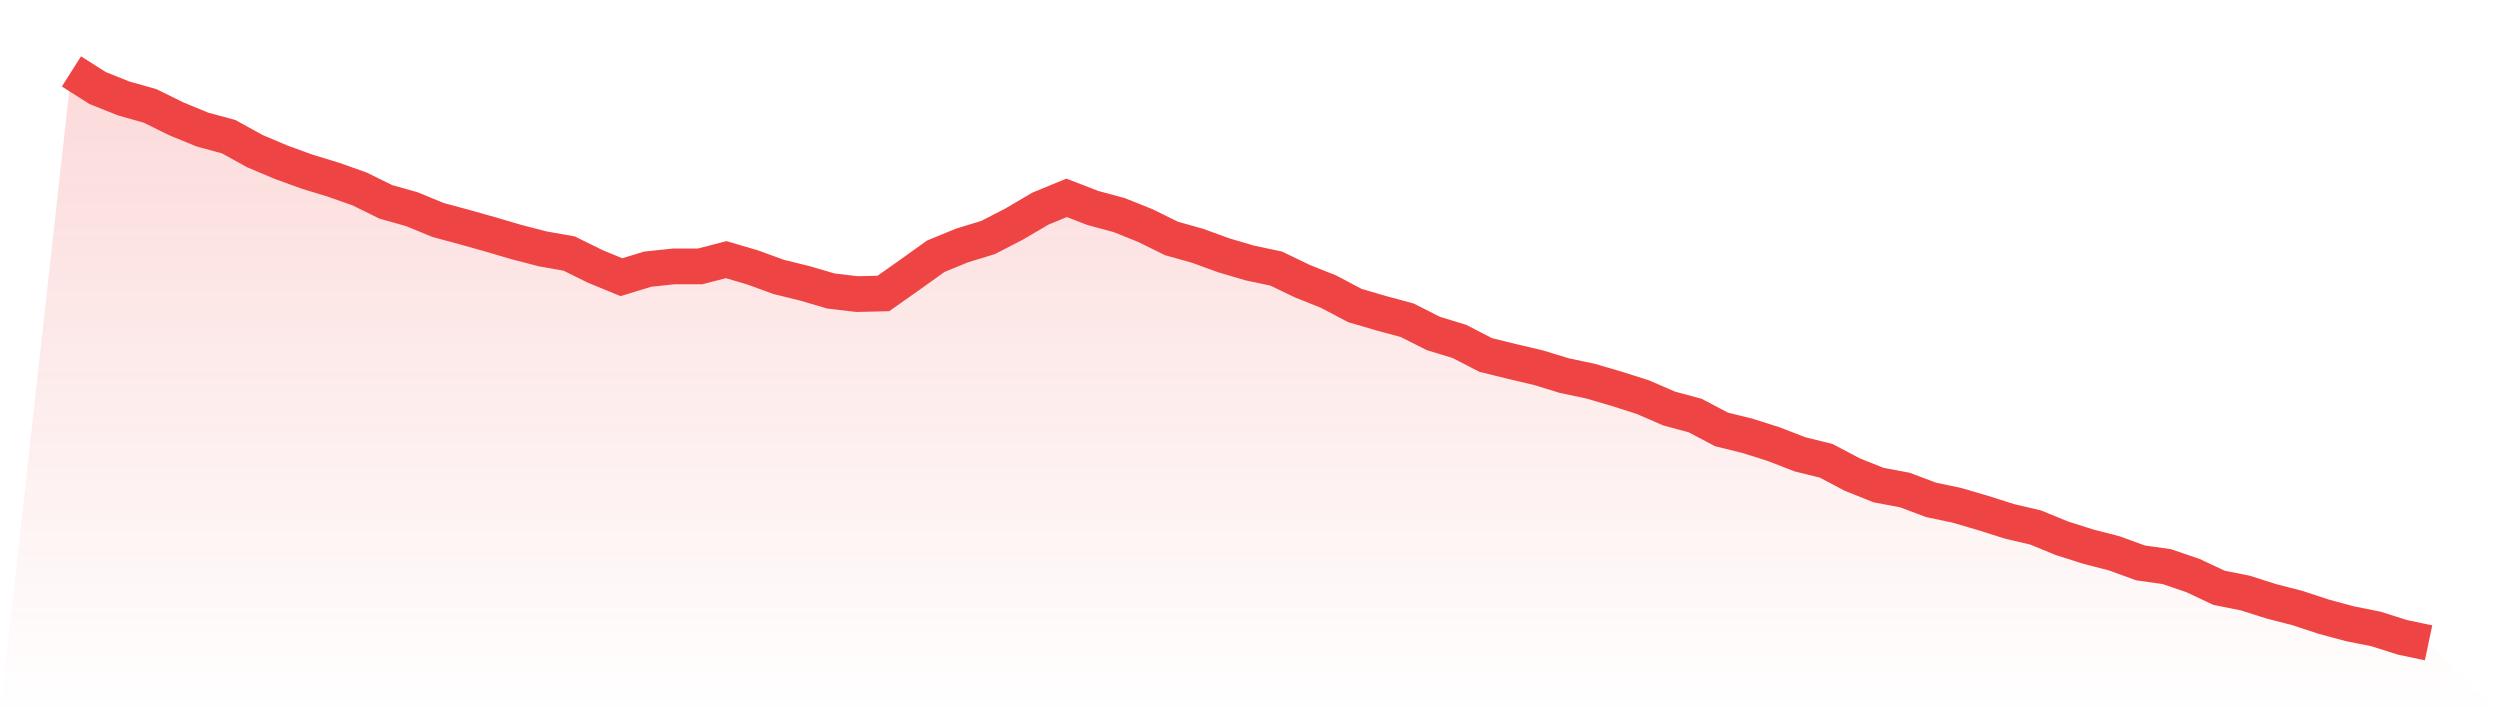 <svg viewBox="0 0 140 40" xmlns="http://www.w3.org/2000/svg">
<defs>
<linearGradient id="gradient" x1="0" x2="0" y1="0" y2="1">
<stop offset="0%" stop-color="#ef4444" stop-opacity="0.2"/>
<stop offset="100%" stop-color="#ef4444" stop-opacity="0"/>
</linearGradient>
</defs>
<path d="M4,4 L4,4 L5.467,4.93 L6.933,5.516 L8.4,5.929 L9.867,6.652 L11.333,7.255 L12.8,7.651 L14.267,8.461 L15.733,9.081 L17.2,9.615 L18.667,10.062 L20.133,10.579 L21.6,11.302 L23.067,11.716 L24.533,12.319 L26,12.715 L27.467,13.128 L28.933,13.559 L30.4,13.938 L31.867,14.196 L33.333,14.919 L34.8,15.522 L36.267,15.074 L37.733,14.919 L39.2,14.919 L40.667,14.54 L42.133,14.971 L43.6,15.505 L45.067,15.867 L46.533,16.297 L48,16.469 L49.467,16.435 L50.933,15.402 L52.4,14.351 L53.867,13.748 L55.333,13.3 L56.8,12.543 L58.267,11.681 L59.733,11.079 L61.2,11.647 L62.667,12.043 L64.133,12.629 L65.6,13.352 L67.067,13.765 L68.533,14.299 L70,14.73 L71.467,15.04 L72.933,15.746 L74.4,16.332 L75.867,17.107 L77.333,17.537 L78.8,17.933 L80.267,18.674 L81.733,19.122 L83.2,19.879 L84.667,20.241 L86.133,20.586 L87.6,21.033 L89.067,21.343 L90.533,21.774 L92,22.239 L93.467,22.876 L94.933,23.272 L96.4,24.047 L97.867,24.409 L99.333,24.874 L100.8,25.442 L102.267,25.804 L103.733,26.579 L105.2,27.165 L106.667,27.44 L108.133,27.991 L109.6,28.301 L111.067,28.732 L112.533,29.197 L114,29.541 L115.467,30.144 L116.933,30.609 L118.4,30.988 L119.867,31.522 L121.333,31.729 L122.8,32.228 L124.267,32.917 L125.733,33.21 L127.2,33.675 L128.667,34.054 L130.133,34.536 L131.6,34.932 L133.067,35.225 L134.533,35.69 L136,36 L140,40 L0,40 z" fill="url(#gradient)"/>
<path d="M4,4 L4,4 L5.467,4.93 L6.933,5.516 L8.4,5.929 L9.867,6.652 L11.333,7.255 L12.8,7.651 L14.267,8.461 L15.733,9.081 L17.2,9.615 L18.667,10.062 L20.133,10.579 L21.6,11.302 L23.067,11.716 L24.533,12.319 L26,12.715 L27.467,13.128 L28.933,13.559 L30.4,13.938 L31.867,14.196 L33.333,14.919 L34.8,15.522 L36.267,15.074 L37.733,14.919 L39.2,14.919 L40.667,14.54 L42.133,14.971 L43.6,15.505 L45.067,15.867 L46.533,16.297 L48,16.469 L49.467,16.435 L50.933,15.402 L52.4,14.351 L53.867,13.748 L55.333,13.3 L56.8,12.543 L58.267,11.681 L59.733,11.079 L61.2,11.647 L62.667,12.043 L64.133,12.629 L65.6,13.352 L67.067,13.765 L68.533,14.299 L70,14.73 L71.467,15.04 L72.933,15.746 L74.4,16.332 L75.867,17.107 L77.333,17.537 L78.8,17.933 L80.267,18.674 L81.733,19.122 L83.2,19.879 L84.667,20.241 L86.133,20.586 L87.6,21.033 L89.067,21.343 L90.533,21.774 L92,22.239 L93.467,22.876 L94.933,23.272 L96.4,24.047 L97.867,24.409 L99.333,24.874 L100.8,25.442 L102.267,25.804 L103.733,26.579 L105.2,27.165 L106.667,27.44 L108.133,27.991 L109.6,28.301 L111.067,28.732 L112.533,29.197 L114,29.541 L115.467,30.144 L116.933,30.609 L118.4,30.988 L119.867,31.522 L121.333,31.729 L122.8,32.228 L124.267,32.917 L125.733,33.21 L127.2,33.675 L128.667,34.054 L130.133,34.536 L131.6,34.932 L133.067,35.225 L134.533,35.69 L136,36" fill="none" stroke="#ef4444" stroke-width="2"/>
</svg>